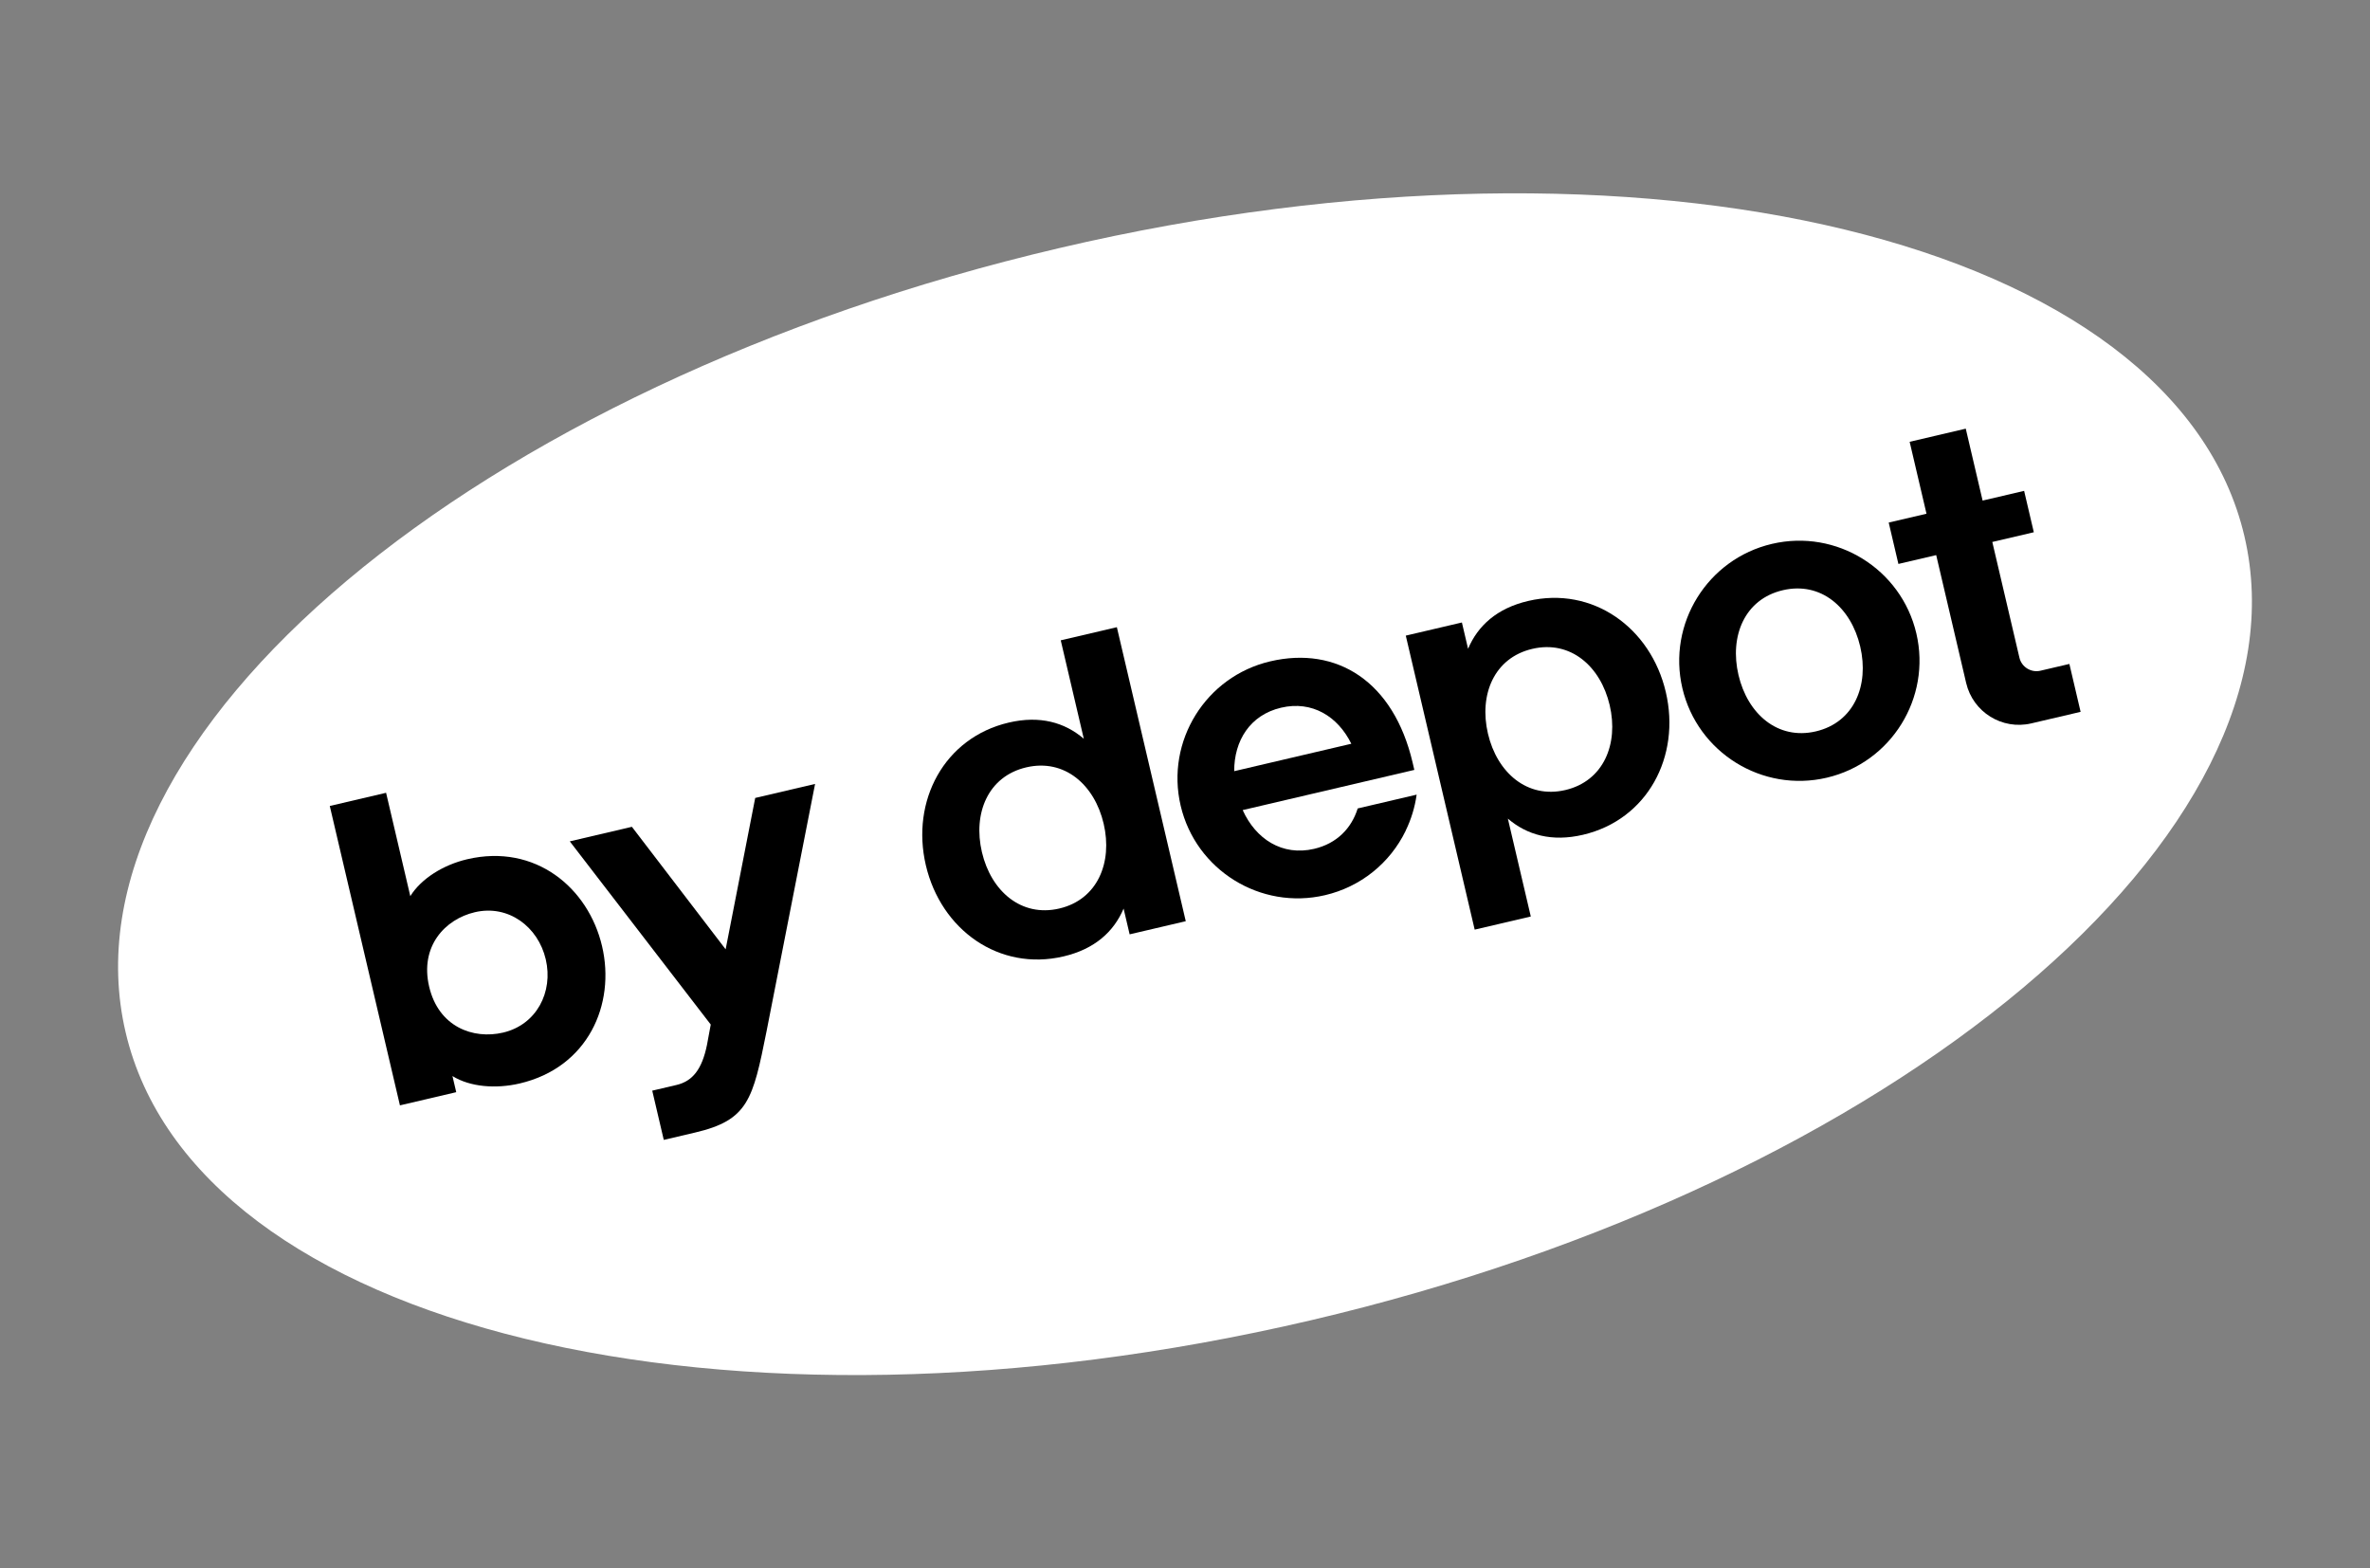 <?xml version="1.0" encoding="UTF-8"?> <svg xmlns="http://www.w3.org/2000/svg" width="272" height="180" viewBox="0 0 272 180" fill="none"><rect x="0" y="0" width="272" height="180" fill="#808080" stroke="none"/><path d="M150.415 151.532C217.565 135.81 265.546 95.515 257.585 61.532C249.624 27.549 188.734 12.745 121.585 28.468C54.435 44.19 6.454 84.484 14.415 118.468C22.376 152.451 83.266 167.254 150.415 151.532Z" fill="white"></path><path d="M203.364 62.419C195.961 64.152 191.349 71.582 193.082 78.98C194.816 86.379 202.25 90.989 209.653 89.256C217.056 87.523 221.668 80.094 219.935 72.695C218.201 65.296 210.768 60.686 203.364 62.419ZM208.407 83.938C204.029 84.963 200.57 81.939 199.523 77.473C198.477 73.006 200.218 68.765 204.61 67.737C209.003 66.709 212.447 69.736 213.494 74.202C214.54 78.669 212.784 82.913 208.407 83.938Z" fill="black"></path><path d="M175.384 68.97C171.818 69.805 169.616 71.794 168.487 74.459L167.78 71.441L161.339 72.949L169.246 106.691L175.686 105.184L173.054 93.95C175.25 95.836 178.106 96.641 181.673 95.807C189.076 94.074 192.915 86.825 191.181 79.427C189.448 72.028 182.787 67.237 175.384 68.97ZM179.654 90.67C175.276 91.694 171.817 88.671 170.77 84.204C169.724 79.738 171.465 75.497 175.857 74.469C180.25 73.441 183.694 76.468 184.741 80.934C185.787 85.401 184.031 89.645 179.654 90.67Z" fill="black"></path><path d="M234.181 76.975C233.1 77.228 232.018 76.558 231.764 75.477L228.653 62.2L233.417 61.085L232.304 56.335L227.54 57.45L225.606 49.196L219.166 50.704L221.1 58.958L216.763 59.973L217.876 64.722L222.213 63.707L225.653 78.388C226.436 81.731 229.782 83.805 233.126 83.022L238.787 81.697L237.499 76.199L234.181 76.975L234.181 76.975Z" fill="black"></path><path d="M124.386 84.786C122.19 82.9 119.334 82.094 115.768 82.929C108.365 84.662 104.525 91.911 106.258 99.309C107.992 106.708 114.652 111.499 122.056 109.766C125.623 108.931 127.824 106.941 128.953 104.277L129.646 107.232L136.087 105.724L128.18 71.981L121.739 73.489L124.386 84.786ZM121.577 104.268C117.2 105.293 113.741 102.27 112.694 97.803C111.648 93.336 113.389 89.096 117.781 88.068C122.174 87.039 125.618 90.066 126.665 94.533C127.711 98.999 125.955 103.243 121.577 104.268Z" fill="black"></path><path d="M145.782 75.901C138.379 77.634 133.766 85.063 135.5 92.462C137.234 99.861 144.667 104.471 152.07 102.738C156.131 101.787 159.507 99.09 161.332 95.338L161.325 95.335C161.955 94.042 162.384 92.647 162.585 91.199L155.82 92.783C155.113 95.05 153.436 96.808 150.824 97.419C147.144 98.281 144.115 96.282 142.62 92.972L162.32 88.36L162.124 87.522C159.938 78.197 153.422 74.112 145.781 75.901L145.782 75.901ZM154.565 85.481L141.646 88.506C141.634 85.022 143.452 82.057 147.028 81.22C150.604 80.382 153.551 82.233 155.088 85.359L154.565 85.481Z" fill="black"></path><path d="M59.646 124.346C56.928 124.982 53.954 124.757 51.928 123.497L52.361 125.346L45.9 126.859L37.848 92.499L44.31 90.986L47.09 102.85C48.346 100.823 50.898 99.25 53.616 98.614C61.461 96.777 67.533 101.912 69.097 108.589C70.662 115.265 67.491 122.509 59.646 124.346ZM54.499 104.692C51.063 105.496 48.17 108.611 49.253 113.234C50.336 117.856 54.301 119.312 57.737 118.508C61.582 117.608 63.515 113.85 62.636 110.101C61.758 106.352 58.345 103.792 54.499 104.692Z" fill="black"></path><path d="M87.974 118.362C86.404 126.207 85.872 128.553 79.769 129.981L76.18 130.822L74.856 125.172L77.625 124.523C79.471 124.091 80.564 122.752 81.141 119.908L81.571 117.586L65.393 96.56L72.521 94.891L83.28 108.951L86.674 91.578L93.545 89.97L87.974 118.362Z" fill="black"></path></svg> 